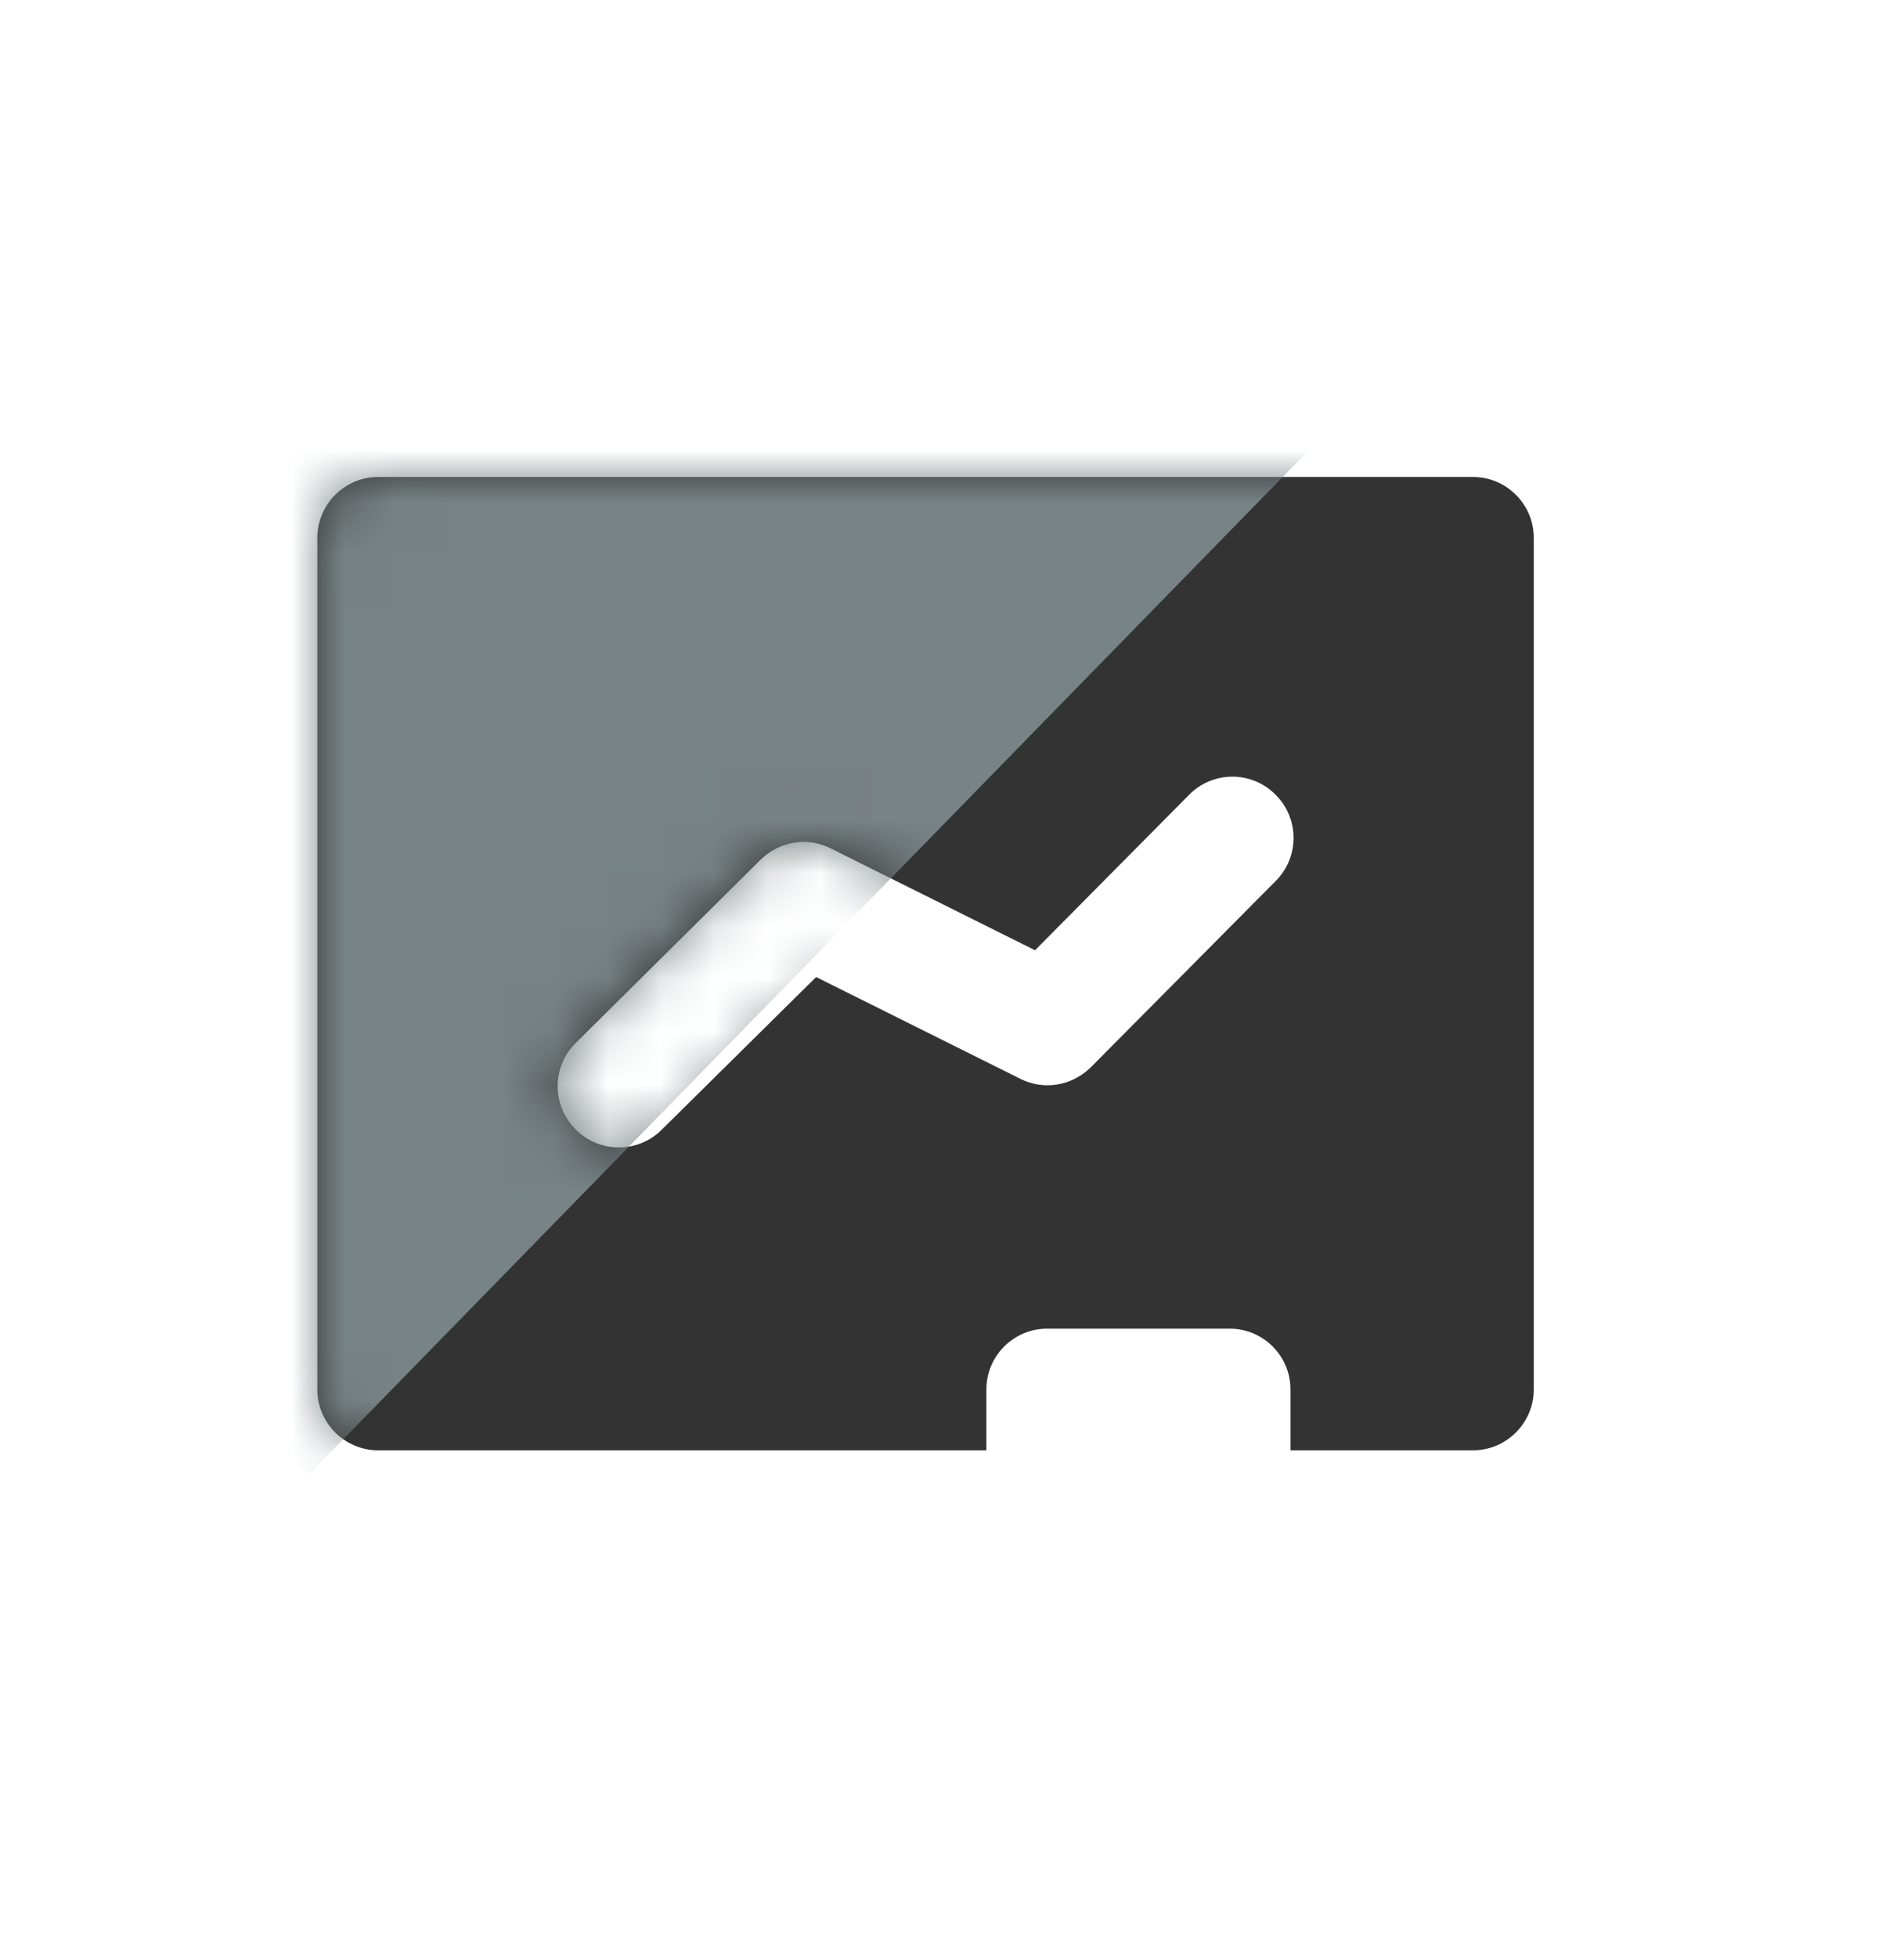<svg fill="none" height="37" viewBox="0 0 36 37" width="36" xmlns="http://www.w3.org/2000/svg">
    <path d="M27.85 9.016H7.15C6.518 9.016 6 9.533 6 10.166V26.266C6 26.898 6.518 27.416 7.15 27.416H18.65V26.266C18.65 25.631 19.165 25.116 19.8 25.116H23.25C23.885 25.116 24.4 25.631 24.4 26.266V27.416H27.85C28.483 27.416 29 26.898 29 26.266V10.166C29 9.533 28.483 9.016 27.85 9.016ZM24.122 16.652L20.618 20.182C20.261 20.527 19.732 20.619 19.284 20.389L15.431 18.469L12.514 21.353C12.064 21.803 11.336 21.803 10.887 21.353L10.881 21.346C10.431 20.896 10.431 20.169 10.881 19.72L14.383 16.249C14.74 15.904 15.269 15.812 15.717 16.042L19.57 17.963L22.488 15.019C22.937 14.569 23.665 14.569 24.114 15.019L24.121 15.026C24.57 15.474 24.57 16.203 24.122 16.652Z"
          fill="#333333"/>
    <mask height="19" id="mask0" mask-type="alpha" maskUnits="userSpaceOnUse" width="23" x="6" y="9">
        <path d="M27.85 9.016H7.15C6.518 9.016 6 9.533 6 10.166V26.266C6 26.898 6.518 27.416 7.15 27.416H18.65V26.266C18.65 25.631 19.165 25.116 19.8 25.116H23.25C23.885 25.116 24.4 25.631 24.4 26.266V27.416H27.85C28.483 27.416 29 26.898 29 26.266V10.166C29 9.533 28.483 9.016 27.85 9.016ZM24.122 16.652L20.618 20.182C20.261 20.527 19.732 20.619 19.284 20.389L15.431 18.469L12.514 21.353C12.064 21.803 11.336 21.803 10.887 21.353L10.881 21.346C10.431 20.896 10.431 20.169 10.881 19.72L14.383 16.249C14.74 15.904 15.269 15.812 15.717 16.042L19.57 17.963L22.488 15.019C22.937 14.569 23.665 14.569 24.114 15.019L24.121 15.026C24.57 15.474 24.57 16.203 24.122 16.652Z"
              fill="#333333"/>
    </mask>
    <g mask="url(#mask0)">
        <rect fill="#788386" height="27.697" transform="rotate(44.318 11.197 -5.595)" width="19.549" x="11.197"
              y="-5.595"/>
    </g>
</svg>
